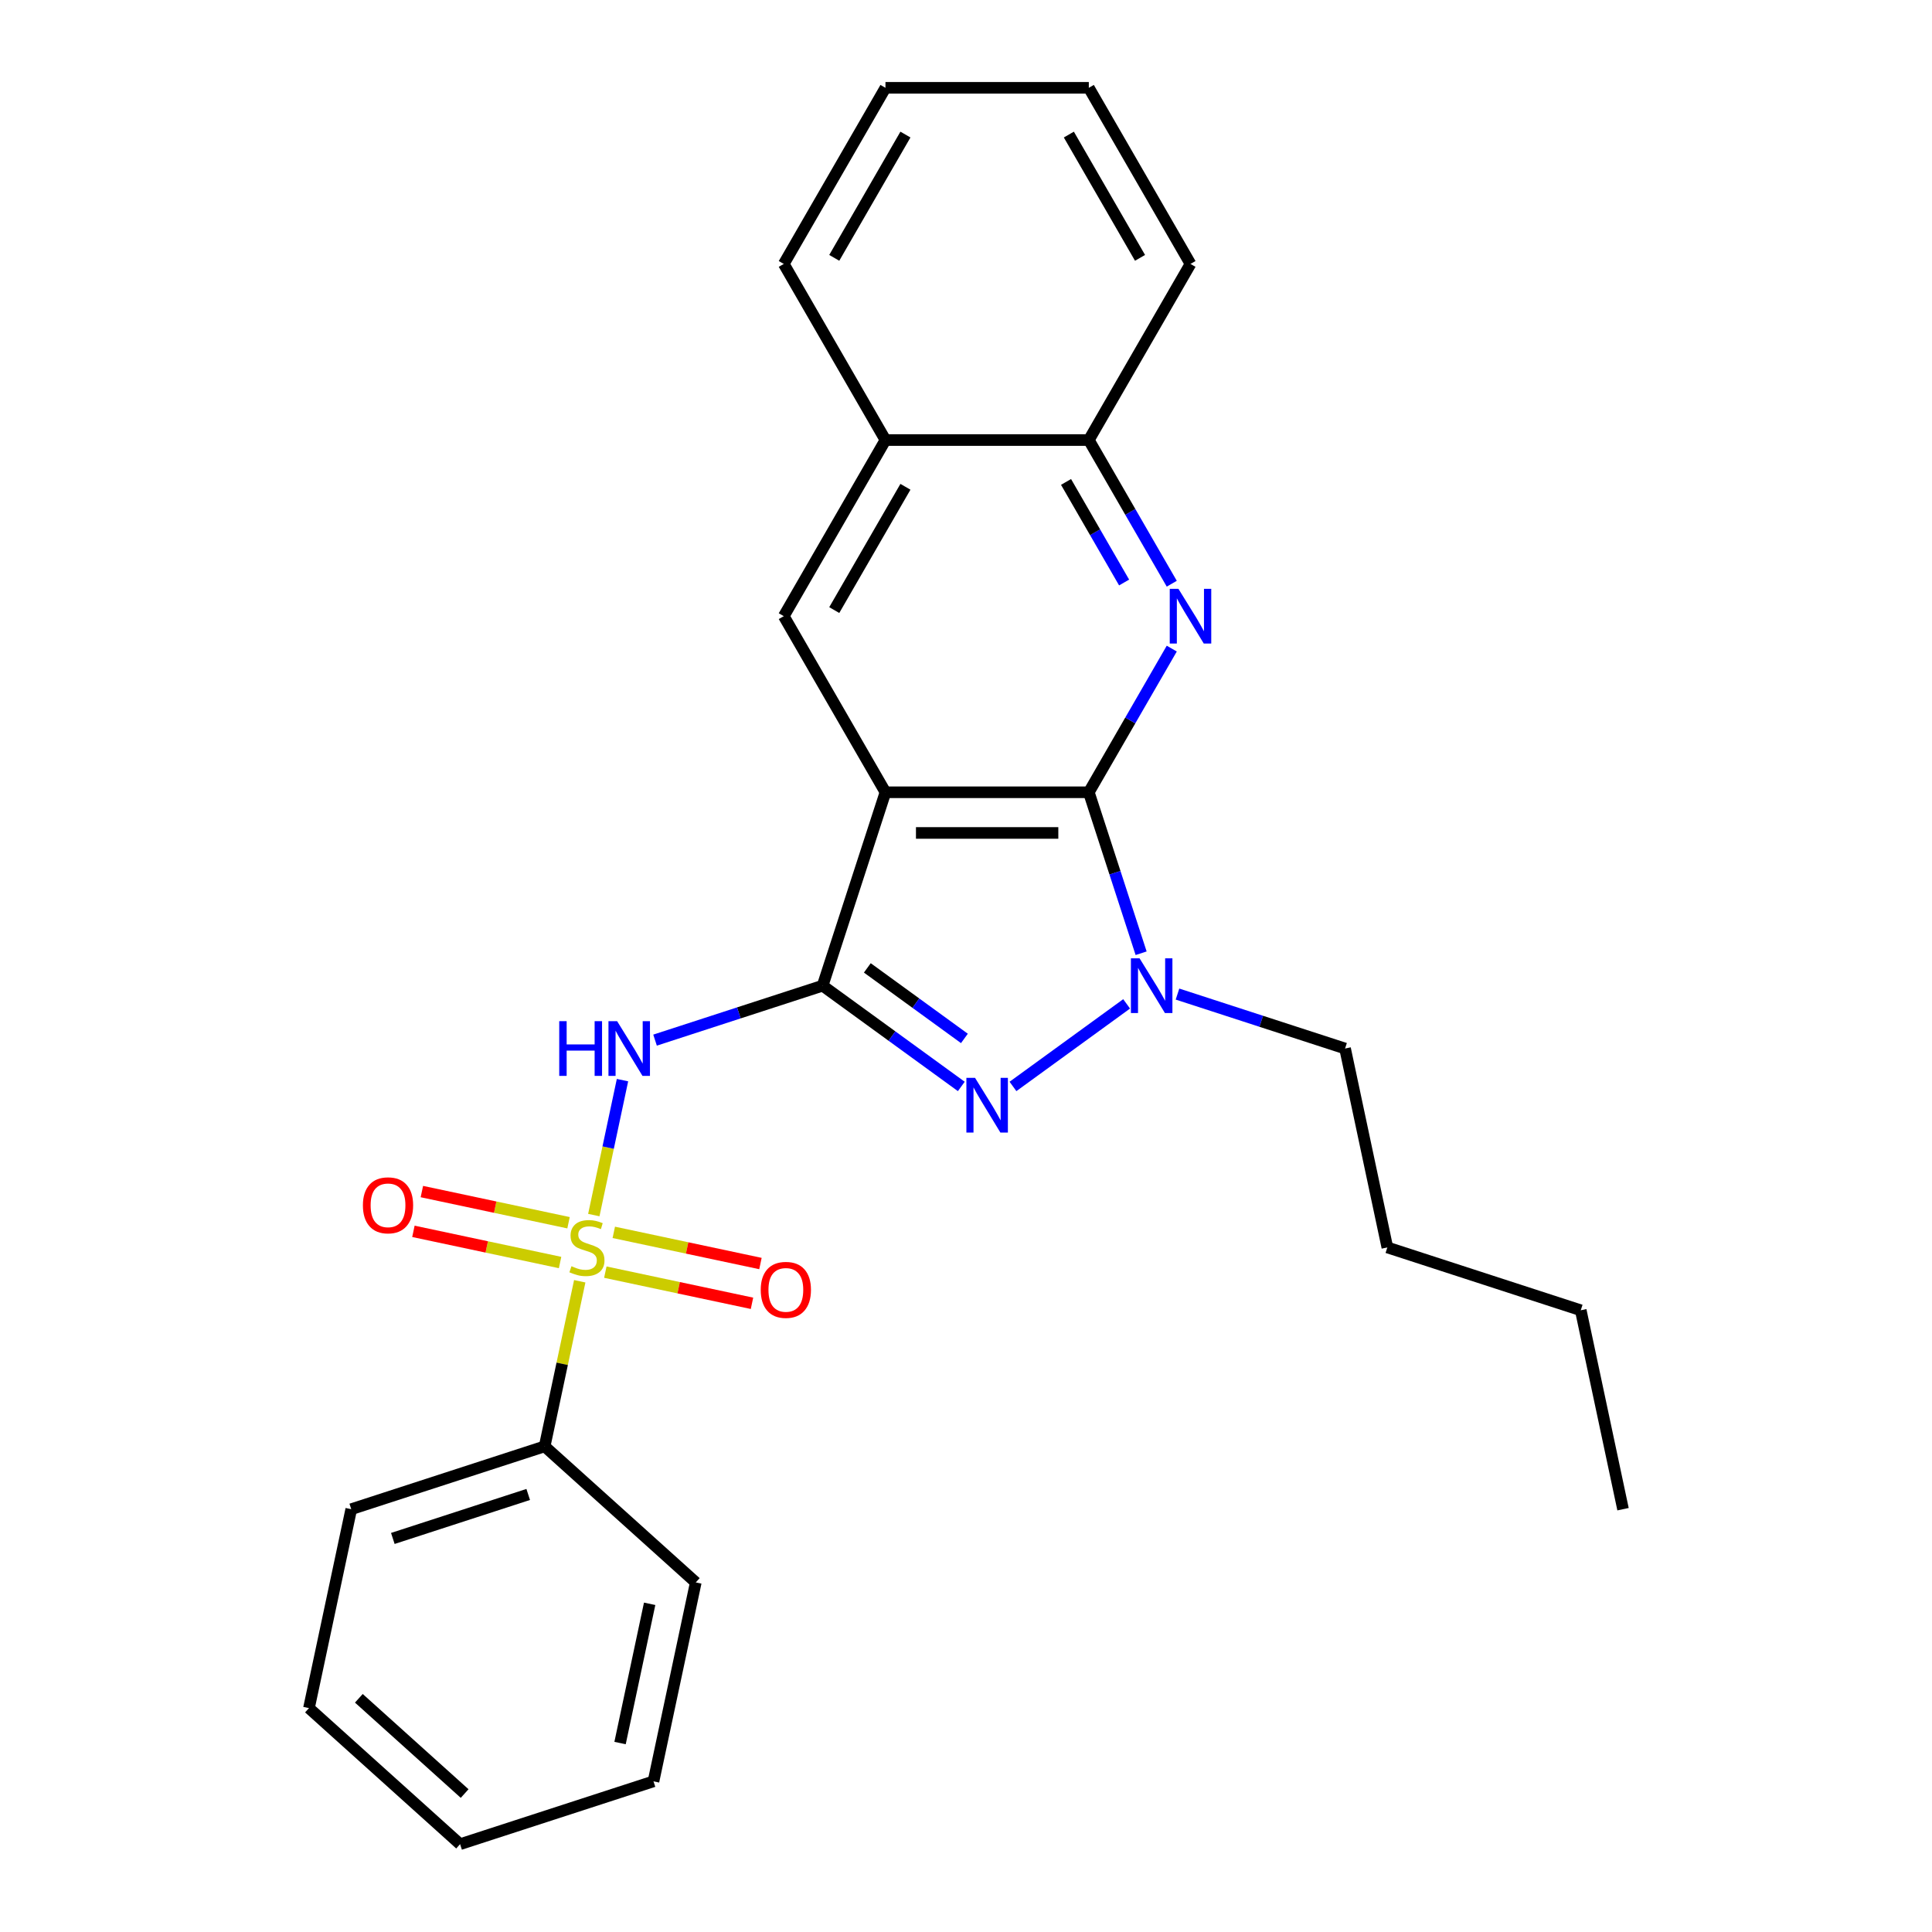 <?xml version='1.0' encoding='iso-8859-1'?>
<svg version='1.1' baseProfile='full'
              xmlns='http://www.w3.org/2000/svg'
                      xmlns:rdkit='http://www.rdkit.org/xml'
                      xmlns:xlink='http://www.w3.org/1999/xlink'
                  xml:space='preserve'
width='1000px' height='1000px' viewBox='0 0 1000 1000'>
<!-- END OF HEADER -->
<rect style='opacity:1.0;fill:#FFFFFF;stroke:none' width='1000' height='1000' x='0' y='0'> </rect>
<path class='bond-1' d='M 425.786,510.186 L 458.313,410.08' style='fill:none;fill-rule:evenodd;stroke:#000000;stroke-width:6px;stroke-linecap:butt;stroke-linejoin:miter;stroke-opacity:1' />
<path class='bond-3' d='M 425.786,510.186 L 382.419,524.277' style='fill:none;fill-rule:evenodd;stroke:#000000;stroke-width:6px;stroke-linecap:butt;stroke-linejoin:miter;stroke-opacity:1' />
<path class='bond-3' d='M 382.419,524.277 L 339.051,538.368' style='fill:none;fill-rule:evenodd;stroke:#0000FF;stroke-width:6px;stroke-linecap:butt;stroke-linejoin:miter;stroke-opacity:1' />
<path class='bond-4' d='M 425.786,510.186 L 461.679,536.264' style='fill:none;fill-rule:evenodd;stroke:#000000;stroke-width:6px;stroke-linecap:butt;stroke-linejoin:miter;stroke-opacity:1' />
<path class='bond-4' d='M 461.679,536.264 L 497.571,562.341' style='fill:none;fill-rule:evenodd;stroke:#0000FF;stroke-width:6px;stroke-linecap:butt;stroke-linejoin:miter;stroke-opacity:1' />
<path class='bond-4' d='M 448.928,500.978 L 474.052,519.232' style='fill:none;fill-rule:evenodd;stroke:#000000;stroke-width:6px;stroke-linecap:butt;stroke-linejoin:miter;stroke-opacity:1' />
<path class='bond-4' d='M 474.052,519.232 L 499.177,537.486' style='fill:none;fill-rule:evenodd;stroke:#0000FF;stroke-width:6px;stroke-linecap:butt;stroke-linejoin:miter;stroke-opacity:1' />
<path class='bond-0' d='M 307.356,628.92 L 314.779,593.998' style='fill:none;fill-rule:evenodd;stroke:#CCCC00;stroke-width:6px;stroke-linecap:butt;stroke-linejoin:miter;stroke-opacity:1' />
<path class='bond-0' d='M 314.779,593.998 L 322.202,559.076' style='fill:none;fill-rule:evenodd;stroke:#0000FF;stroke-width:6px;stroke-linecap:butt;stroke-linejoin:miter;stroke-opacity:1' />
<path class='bond-9' d='M 313.319,658.456 L 351.276,666.524' style='fill:none;fill-rule:evenodd;stroke:#CCCC00;stroke-width:6px;stroke-linecap:butt;stroke-linejoin:miter;stroke-opacity:1' />
<path class='bond-9' d='M 351.276,666.524 L 389.233,674.592' style='fill:none;fill-rule:evenodd;stroke:#FF0000;stroke-width:6px;stroke-linecap:butt;stroke-linejoin:miter;stroke-opacity:1' />
<path class='bond-9' d='M 317.695,637.865 L 355.653,645.933' style='fill:none;fill-rule:evenodd;stroke:#CCCC00;stroke-width:6px;stroke-linecap:butt;stroke-linejoin:miter;stroke-opacity:1' />
<path class='bond-9' d='M 355.653,645.933 L 393.61,654.001' style='fill:none;fill-rule:evenodd;stroke:#FF0000;stroke-width:6px;stroke-linecap:butt;stroke-linejoin:miter;stroke-opacity:1' />
<path class='bond-10' d='M 294.272,632.886 L 256.315,624.818' style='fill:none;fill-rule:evenodd;stroke:#CCCC00;stroke-width:6px;stroke-linecap:butt;stroke-linejoin:miter;stroke-opacity:1' />
<path class='bond-10' d='M 256.315,624.818 L 218.358,616.75' style='fill:none;fill-rule:evenodd;stroke:#FF0000;stroke-width:6px;stroke-linecap:butt;stroke-linejoin:miter;stroke-opacity:1' />
<path class='bond-10' d='M 289.896,653.478 L 251.938,645.41' style='fill:none;fill-rule:evenodd;stroke:#CCCC00;stroke-width:6px;stroke-linecap:butt;stroke-linejoin:miter;stroke-opacity:1' />
<path class='bond-10' d='M 251.938,645.41 L 213.981,637.341' style='fill:none;fill-rule:evenodd;stroke:#FF0000;stroke-width:6px;stroke-linecap:butt;stroke-linejoin:miter;stroke-opacity:1' />
<path class='bond-11' d='M 300.073,663.183 L 290.992,705.906' style='fill:none;fill-rule:evenodd;stroke:#CCCC00;stroke-width:6px;stroke-linecap:butt;stroke-linejoin:miter;stroke-opacity:1' />
<path class='bond-11' d='M 290.992,705.906 L 281.911,748.629' style='fill:none;fill-rule:evenodd;stroke:#000000;stroke-width:6px;stroke-linecap:butt;stroke-linejoin:miter;stroke-opacity:1' />
<path class='bond-2' d='M 458.313,410.08 L 563.571,410.08' style='fill:none;fill-rule:evenodd;stroke:#000000;stroke-width:6px;stroke-linecap:butt;stroke-linejoin:miter;stroke-opacity:1' />
<path class='bond-2' d='M 474.102,431.132 L 547.783,431.132' style='fill:none;fill-rule:evenodd;stroke:#000000;stroke-width:6px;stroke-linecap:butt;stroke-linejoin:miter;stroke-opacity:1' />
<path class='bond-7' d='M 458.313,410.08 L 405.684,318.924' style='fill:none;fill-rule:evenodd;stroke:#000000;stroke-width:6px;stroke-linecap:butt;stroke-linejoin:miter;stroke-opacity:1' />
<path class='bond-6' d='M 563.571,410.08 L 585.039,372.897' style='fill:none;fill-rule:evenodd;stroke:#000000;stroke-width:6px;stroke-linecap:butt;stroke-linejoin:miter;stroke-opacity:1' />
<path class='bond-6' d='M 585.039,372.897 L 606.506,335.715' style='fill:none;fill-rule:evenodd;stroke:#0000FF;stroke-width:6px;stroke-linecap:butt;stroke-linejoin:miter;stroke-opacity:1' />
<path class='bond-26' d='M 563.571,410.08 L 577.107,451.737' style='fill:none;fill-rule:evenodd;stroke:#000000;stroke-width:6px;stroke-linecap:butt;stroke-linejoin:miter;stroke-opacity:1' />
<path class='bond-26' d='M 577.107,451.737 L 590.642,493.395' style='fill:none;fill-rule:evenodd;stroke:#0000FF;stroke-width:6px;stroke-linecap:butt;stroke-linejoin:miter;stroke-opacity:1' />
<path class='bond-5' d='M 524.314,562.341 L 583.14,519.601' style='fill:none;fill-rule:evenodd;stroke:#0000FF;stroke-width:6px;stroke-linecap:butt;stroke-linejoin:miter;stroke-opacity:1' />
<path class='bond-13' d='M 609.469,514.531 L 652.837,528.622' style='fill:none;fill-rule:evenodd;stroke:#0000FF;stroke-width:6px;stroke-linecap:butt;stroke-linejoin:miter;stroke-opacity:1' />
<path class='bond-13' d='M 652.837,528.622 L 696.204,542.713' style='fill:none;fill-rule:evenodd;stroke:#000000;stroke-width:6px;stroke-linecap:butt;stroke-linejoin:miter;stroke-opacity:1' />
<path class='bond-27' d='M 606.506,302.132 L 585.039,264.95' style='fill:none;fill-rule:evenodd;stroke:#0000FF;stroke-width:6px;stroke-linecap:butt;stroke-linejoin:miter;stroke-opacity:1' />
<path class='bond-27' d='M 585.039,264.95 L 563.571,227.767' style='fill:none;fill-rule:evenodd;stroke:#000000;stroke-width:6px;stroke-linecap:butt;stroke-linejoin:miter;stroke-opacity:1' />
<path class='bond-27' d='M 581.834,301.503 L 566.807,275.475' style='fill:none;fill-rule:evenodd;stroke:#0000FF;stroke-width:6px;stroke-linecap:butt;stroke-linejoin:miter;stroke-opacity:1' />
<path class='bond-27' d='M 566.807,275.475 L 551.78,249.448' style='fill:none;fill-rule:evenodd;stroke:#000000;stroke-width:6px;stroke-linecap:butt;stroke-linejoin:miter;stroke-opacity:1' />
<path class='bond-12' d='M 405.684,318.924 L 458.313,227.767' style='fill:none;fill-rule:evenodd;stroke:#000000;stroke-width:6px;stroke-linecap:butt;stroke-linejoin:miter;stroke-opacity:1' />
<path class='bond-12' d='M 431.81,315.776 L 468.65,251.966' style='fill:none;fill-rule:evenodd;stroke:#000000;stroke-width:6px;stroke-linecap:butt;stroke-linejoin:miter;stroke-opacity:1' />
<path class='bond-8' d='M 563.571,227.767 L 458.313,227.767' style='fill:none;fill-rule:evenodd;stroke:#000000;stroke-width:6px;stroke-linecap:butt;stroke-linejoin:miter;stroke-opacity:1' />
<path class='bond-14' d='M 563.571,227.767 L 616.2,136.611' style='fill:none;fill-rule:evenodd;stroke:#000000;stroke-width:6px;stroke-linecap:butt;stroke-linejoin:miter;stroke-opacity:1' />
<path class='bond-16' d='M 281.911,748.629 L 181.805,781.156' style='fill:none;fill-rule:evenodd;stroke:#000000;stroke-width:6px;stroke-linecap:butt;stroke-linejoin:miter;stroke-opacity:1' />
<path class='bond-16' d='M 273.4,773.53 L 203.326,796.298' style='fill:none;fill-rule:evenodd;stroke:#000000;stroke-width:6px;stroke-linecap:butt;stroke-linejoin:miter;stroke-opacity:1' />
<path class='bond-17' d='M 281.911,748.629 L 360.133,819.061' style='fill:none;fill-rule:evenodd;stroke:#000000;stroke-width:6px;stroke-linecap:butt;stroke-linejoin:miter;stroke-opacity:1' />
<path class='bond-15' d='M 458.313,227.767 L 405.684,136.611' style='fill:none;fill-rule:evenodd;stroke:#000000;stroke-width:6px;stroke-linecap:butt;stroke-linejoin:miter;stroke-opacity:1' />
<path class='bond-18' d='M 696.204,542.713 L 718.089,645.671' style='fill:none;fill-rule:evenodd;stroke:#000000;stroke-width:6px;stroke-linecap:butt;stroke-linejoin:miter;stroke-opacity:1' />
<path class='bond-29' d='M 616.2,136.611 L 563.571,45.455' style='fill:none;fill-rule:evenodd;stroke:#000000;stroke-width:6px;stroke-linecap:butt;stroke-linejoin:miter;stroke-opacity:1' />
<path class='bond-29' d='M 590.075,133.463 L 553.234,69.654' style='fill:none;fill-rule:evenodd;stroke:#000000;stroke-width:6px;stroke-linecap:butt;stroke-linejoin:miter;stroke-opacity:1' />
<path class='bond-22' d='M 405.684,136.611 L 458.313,45.455' style='fill:none;fill-rule:evenodd;stroke:#000000;stroke-width:6px;stroke-linecap:butt;stroke-linejoin:miter;stroke-opacity:1' />
<path class='bond-22' d='M 431.81,133.463 L 468.65,69.654' style='fill:none;fill-rule:evenodd;stroke:#000000;stroke-width:6px;stroke-linecap:butt;stroke-linejoin:miter;stroke-opacity:1' />
<path class='bond-24' d='M 181.805,781.156 L 159.92,884.114' style='fill:none;fill-rule:evenodd;stroke:#000000;stroke-width:6px;stroke-linecap:butt;stroke-linejoin:miter;stroke-opacity:1' />
<path class='bond-23' d='M 360.133,819.061 L 338.249,922.019' style='fill:none;fill-rule:evenodd;stroke:#000000;stroke-width:6px;stroke-linecap:butt;stroke-linejoin:miter;stroke-opacity:1' />
<path class='bond-23' d='M 336.259,830.128 L 320.94,902.198' style='fill:none;fill-rule:evenodd;stroke:#000000;stroke-width:6px;stroke-linecap:butt;stroke-linejoin:miter;stroke-opacity:1' />
<path class='bond-19' d='M 718.089,645.671 L 818.195,678.198' style='fill:none;fill-rule:evenodd;stroke:#000000;stroke-width:6px;stroke-linecap:butt;stroke-linejoin:miter;stroke-opacity:1' />
<path class='bond-20' d='M 818.195,678.198 L 840.08,781.156' style='fill:none;fill-rule:evenodd;stroke:#000000;stroke-width:6px;stroke-linecap:butt;stroke-linejoin:miter;stroke-opacity:1' />
<path class='bond-21' d='M 563.571,45.455 L 458.313,45.455' style='fill:none;fill-rule:evenodd;stroke:#000000;stroke-width:6px;stroke-linecap:butt;stroke-linejoin:miter;stroke-opacity:1' />
<path class='bond-25' d='M 338.249,922.019 L 238.142,954.545' style='fill:none;fill-rule:evenodd;stroke:#000000;stroke-width:6px;stroke-linecap:butt;stroke-linejoin:miter;stroke-opacity:1' />
<path class='bond-28' d='M 159.92,884.114 L 238.142,954.545' style='fill:none;fill-rule:evenodd;stroke:#000000;stroke-width:6px;stroke-linecap:butt;stroke-linejoin:miter;stroke-opacity:1' />
<path class='bond-28' d='M 185.74,879.034 L 240.495,928.336' style='fill:none;fill-rule:evenodd;stroke:#000000;stroke-width:6px;stroke-linecap:butt;stroke-linejoin:miter;stroke-opacity:1' />
<path  class='atom-1' d='M 295.796 655.391
Q 296.116 655.511, 297.436 656.071
Q 298.756 656.631, 300.196 656.991
Q 301.676 657.311, 303.116 657.311
Q 305.796 657.311, 307.356 656.031
Q 308.916 654.711, 308.916 652.431
Q 308.916 650.871, 308.116 649.911
Q 307.356 648.951, 306.156 648.431
Q 304.956 647.911, 302.956 647.311
Q 300.436 646.551, 298.916 645.831
Q 297.436 645.111, 296.356 643.591
Q 295.316 642.071, 295.316 639.511
Q 295.316 635.951, 297.716 633.751
Q 300.156 631.551, 304.956 631.551
Q 308.236 631.551, 311.956 633.111
L 311.036 636.191
Q 307.636 634.791, 305.076 634.791
Q 302.316 634.791, 300.796 635.951
Q 299.276 637.071, 299.316 639.031
Q 299.316 640.551, 300.076 641.471
Q 300.876 642.391, 301.996 642.911
Q 303.156 643.431, 305.076 644.031
Q 307.636 644.831, 309.156 645.631
Q 310.676 646.431, 311.756 648.071
Q 312.876 649.671, 312.876 652.431
Q 312.876 656.351, 310.236 658.471
Q 307.636 660.551, 303.276 660.551
Q 300.756 660.551, 298.836 659.991
Q 296.956 659.471, 294.716 658.551
L 295.796 655.391
' fill='#CCCC00'/>
<path  class='atom-4' d='M 289.46 528.553
L 293.3 528.553
L 293.3 540.593
L 307.78 540.593
L 307.78 528.553
L 311.62 528.553
L 311.62 556.873
L 307.78 556.873
L 307.78 543.793
L 293.3 543.793
L 293.3 556.873
L 289.46 556.873
L 289.46 528.553
' fill='#0000FF'/>
<path  class='atom-4' d='M 319.42 528.553
L 328.7 543.553
Q 329.62 545.033, 331.1 547.713
Q 332.58 550.393, 332.66 550.553
L 332.66 528.553
L 336.42 528.553
L 336.42 556.873
L 332.54 556.873
L 322.58 540.473
Q 321.42 538.553, 320.18 536.353
Q 318.98 534.153, 318.62 533.473
L 318.62 556.873
L 314.94 556.873
L 314.94 528.553
L 319.42 528.553
' fill='#0000FF'/>
<path  class='atom-5' d='M 504.682 557.896
L 513.962 572.896
Q 514.882 574.376, 516.362 577.056
Q 517.842 579.736, 517.922 579.896
L 517.922 557.896
L 521.682 557.896
L 521.682 586.216
L 517.802 586.216
L 507.842 569.816
Q 506.682 567.896, 505.442 565.696
Q 504.242 563.496, 503.882 562.816
L 503.882 586.216
L 500.202 586.216
L 500.202 557.896
L 504.682 557.896
' fill='#0000FF'/>
<path  class='atom-6' d='M 589.838 496.026
L 599.118 511.026
Q 600.038 512.506, 601.518 515.186
Q 602.998 517.866, 603.078 518.026
L 603.078 496.026
L 606.838 496.026
L 606.838 524.346
L 602.958 524.346
L 592.998 507.946
Q 591.838 506.026, 590.598 503.826
Q 589.398 501.626, 589.038 500.946
L 589.038 524.346
L 585.358 524.346
L 585.358 496.026
L 589.838 496.026
' fill='#0000FF'/>
<path  class='atom-7' d='M 609.94 304.764
L 619.22 319.764
Q 620.14 321.244, 621.62 323.924
Q 623.1 326.604, 623.18 326.764
L 623.18 304.764
L 626.94 304.764
L 626.94 333.084
L 623.06 333.084
L 613.1 316.684
Q 611.94 314.764, 610.7 312.564
Q 609.5 310.364, 609.14 309.684
L 609.14 333.084
L 605.46 333.084
L 605.46 304.764
L 609.94 304.764
' fill='#0000FF'/>
<path  class='atom-10' d='M 393.754 667.636
Q 393.754 660.836, 397.114 657.036
Q 400.474 653.236, 406.754 653.236
Q 413.034 653.236, 416.394 657.036
Q 419.754 660.836, 419.754 667.636
Q 419.754 674.516, 416.354 678.436
Q 412.954 682.316, 406.754 682.316
Q 400.514 682.316, 397.114 678.436
Q 393.754 674.556, 393.754 667.636
M 406.754 679.116
Q 411.074 679.116, 413.394 676.236
Q 415.754 673.316, 415.754 667.636
Q 415.754 662.076, 413.394 659.276
Q 411.074 656.436, 406.754 656.436
Q 402.434 656.436, 400.074 659.236
Q 397.754 662.036, 397.754 667.636
Q 397.754 673.356, 400.074 676.236
Q 402.434 679.116, 406.754 679.116
' fill='#FF0000'/>
<path  class='atom-11' d='M 187.837 623.867
Q 187.837 617.067, 191.197 613.267
Q 194.557 609.467, 200.837 609.467
Q 207.117 609.467, 210.477 613.267
Q 213.837 617.067, 213.837 623.867
Q 213.837 630.747, 210.437 634.667
Q 207.037 638.547, 200.837 638.547
Q 194.597 638.547, 191.197 634.667
Q 187.837 630.787, 187.837 623.867
M 200.837 635.347
Q 205.157 635.347, 207.477 632.467
Q 209.837 629.547, 209.837 623.867
Q 209.837 618.307, 207.477 615.507
Q 205.157 612.667, 200.837 612.667
Q 196.517 612.667, 194.157 615.467
Q 191.837 618.267, 191.837 623.867
Q 191.837 629.587, 194.157 632.467
Q 196.517 635.347, 200.837 635.347
' fill='#FF0000'/>
</svg>
